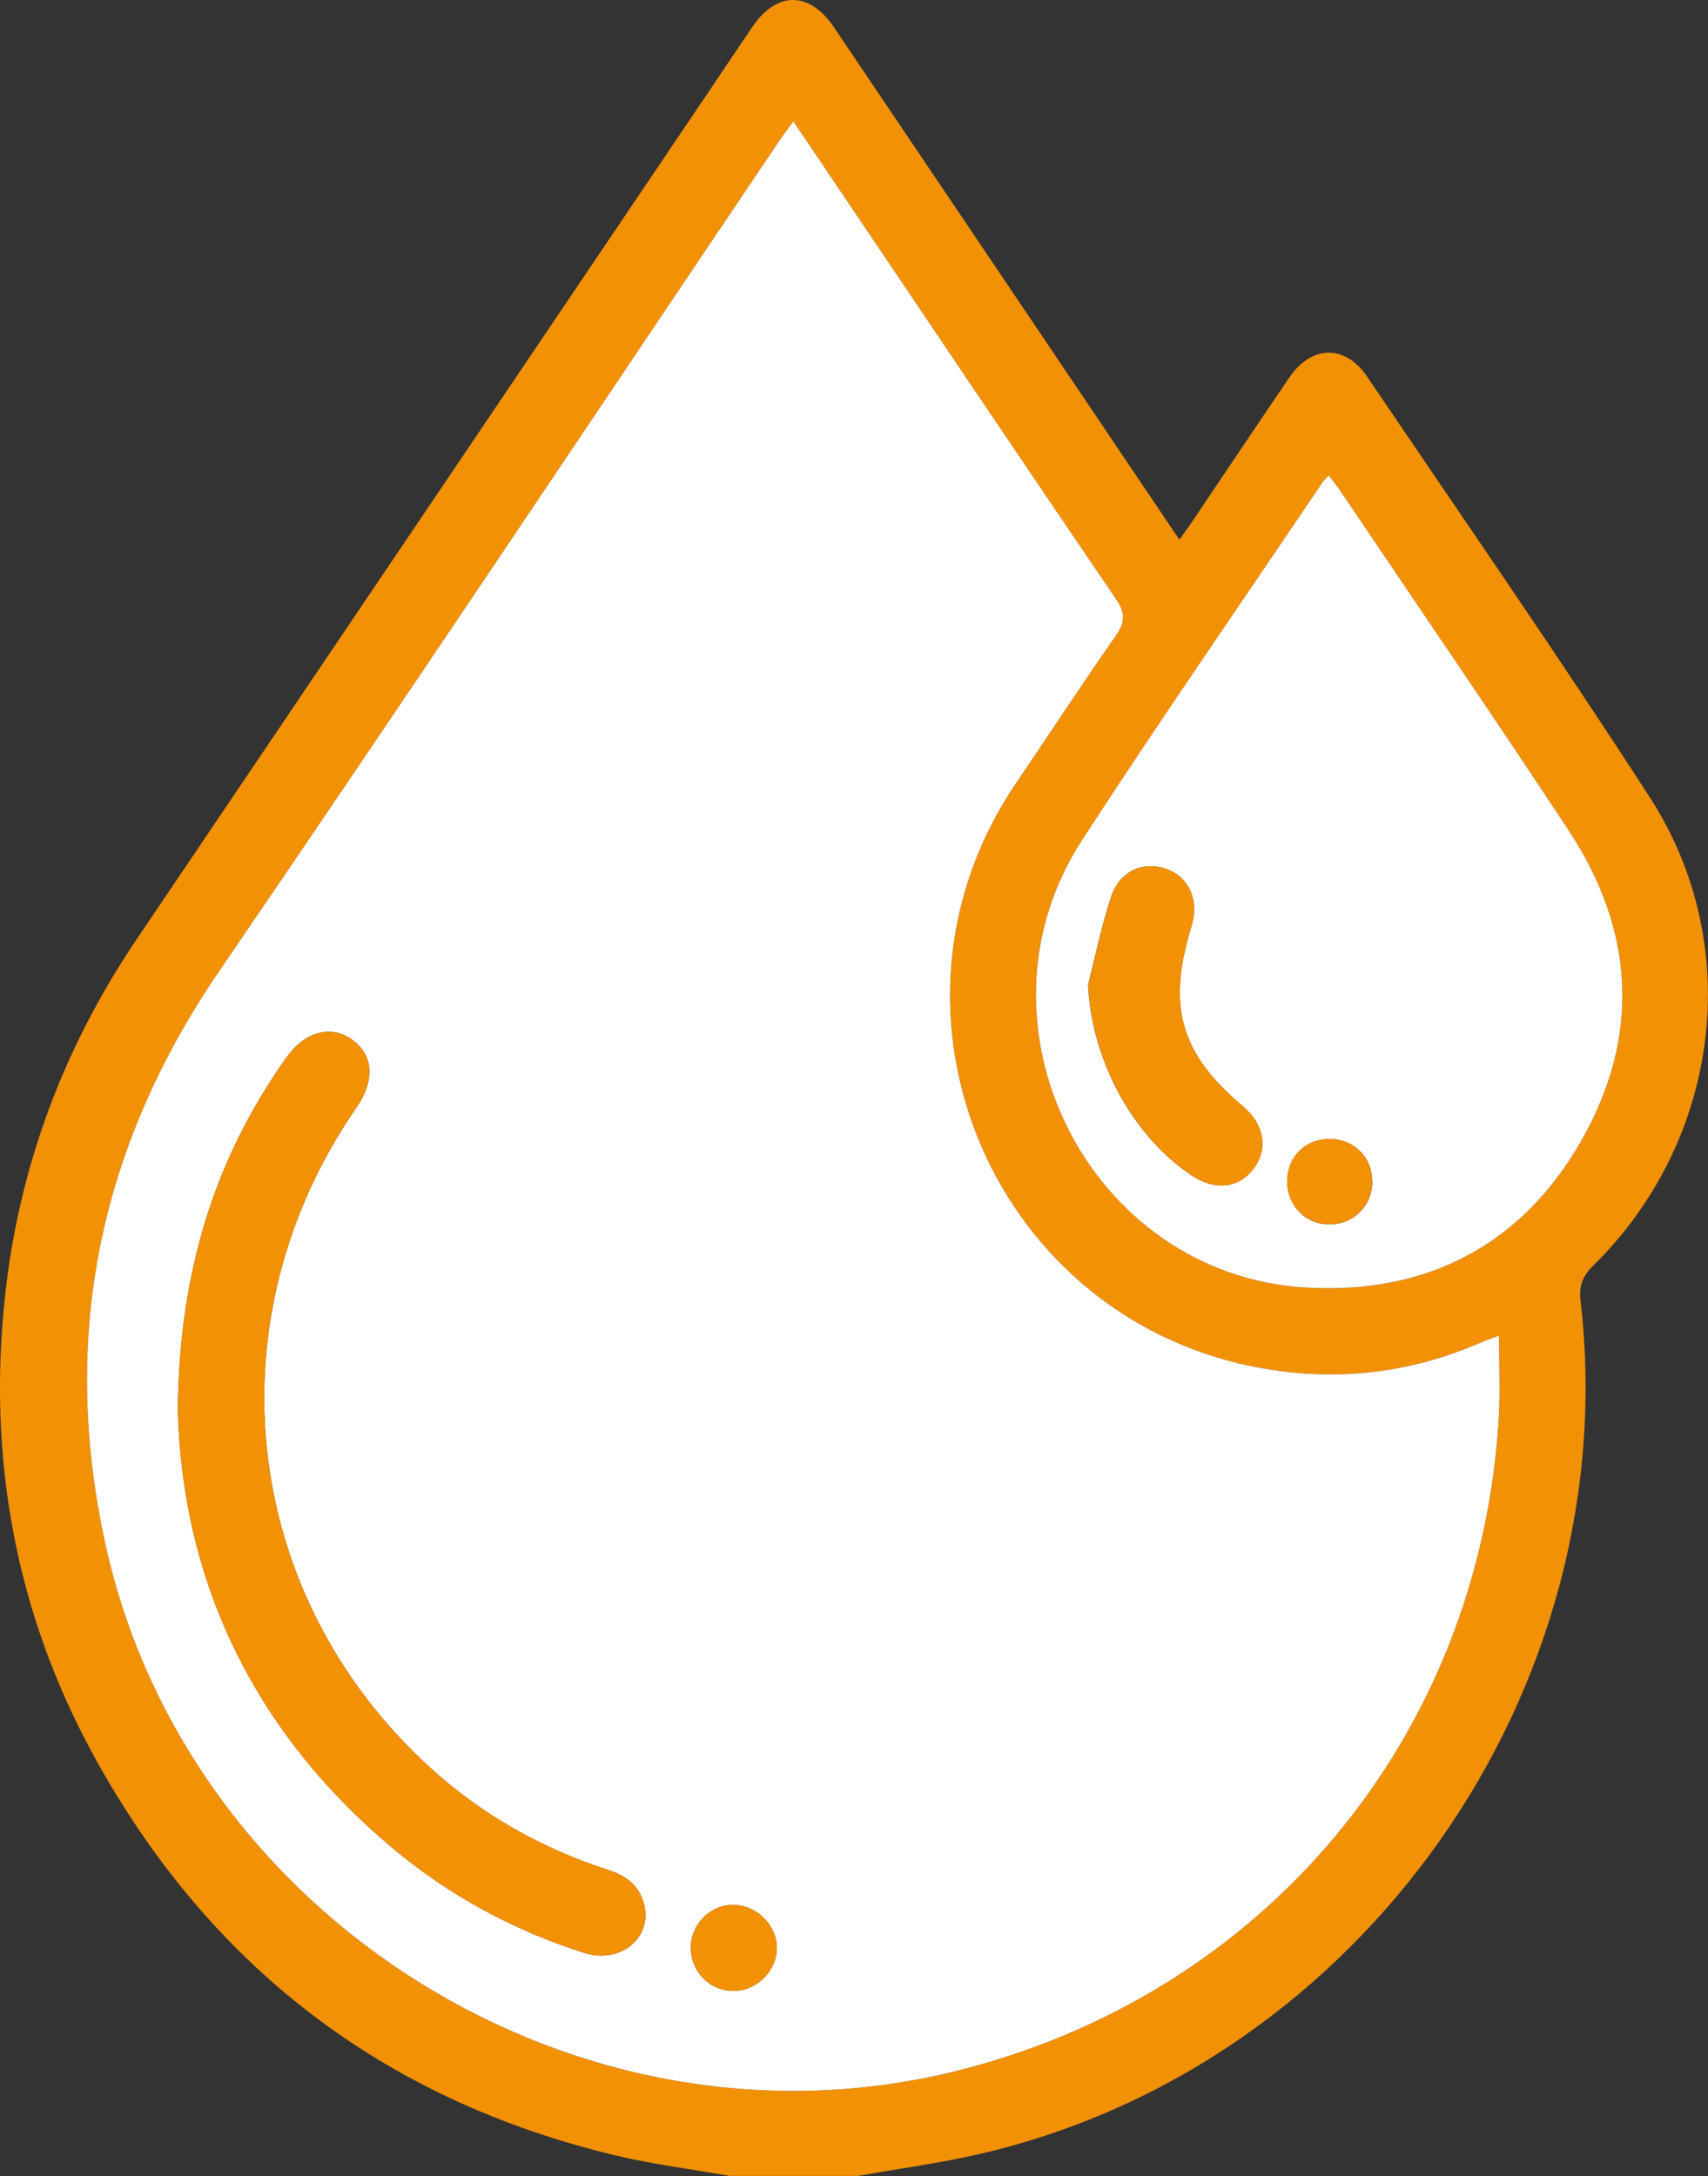 <svg xmlns="http://www.w3.org/2000/svg" id="Capa_1" viewBox="0 0 156.74 199.69"><rect x="0" y="0" width="156.74" height="199.69" fill="#333333" stroke="none"/><defs><style>.cls-1{fill:#f29104;}.cls-1,.cls-2{stroke-width:0px;}.cls-2{fill:#fff;}</style></defs><path class="cls-1" d="M67.04,199.69c-3.56-.63-7.17-1.07-10.68-1.92-21.32-5.14-37.24-17.46-47.74-36.62C1.41,147.98-1.16,133.76.47,118.85c1.3-11.87,5.39-22.76,12.08-32.67C30.06,60.26,47.54,34.33,65.04,8.41c1.34-1.99,2.67-3.99,4.02-5.97,2.24-3.27,5.23-3.26,7.47.06,9.19,13.61,18.35,27.23,27.53,40.84,1.34,1.99,2.68,3.98,4.17,6.18.5-.7.9-1.24,1.28-1.81,2.94-4.36,5.85-8.73,8.81-13.07,2.03-2.98,5.12-3.05,7.13-.09,8.69,12.84,17.53,25.6,25.95,38.62,8.8,13.6,6.47,31.54-5.22,43-1.01.99-1.29,1.93-1.13,3.24,4.12,35.66-20.13,70.13-55.08,78.24-3.7.86-7.49,1.36-11.23,2.03h-11.7ZM72.8,11.14c-.58.81-1.03,1.41-1.46,2.04-17.05,25.3-33.96,50.68-51.18,75.87-11.06,16.18-14.68,33.65-10.47,52.73,7.59,34.41,43.54,56.71,77.81,48.33,28.5-6.97,48.31-30.71,50.04-60.02.14-2.42.02-4.85.02-7.53-.99.39-1.59.61-2.17.85-6.14,2.59-12.5,3.31-19.06,2.24-25.05-4.1-37.35-32.68-23.13-53.72,3.05-4.52,6.05-9.07,9.16-13.54.86-1.24.95-2.07.06-3.4-9.2-13.52-18.32-27.1-27.46-40.66-.68-1.01-1.37-2.02-2.16-3.19ZM121.93,43.62c-.26.3-.45.47-.59.68-7.36,10.93-14.87,21.76-22.05,32.8-10.96,16.87.62,39.92,20.61,41.06,10.99.62,19.7-3.85,25.19-13.44,5.48-9.57,4.95-19.28-1.12-28.49-6.86-10.4-13.89-20.69-20.86-31.02-.35-.52-.75-1.02-1.18-1.59Z"></path><path class="cls-2" d="M72.8,11.14c.8,1.18,1.48,2.18,2.16,3.19,9.14,13.56,18.26,27.14,27.46,40.66.9,1.32.81,2.16-.06,3.4-3.12,4.47-6.11,9.03-9.16,13.54-14.22,21.04-1.92,49.63,23.13,53.72,6.56,1.07,12.92.35,19.06-2.24.59-.25,1.18-.47,2.17-.85,0,2.68.12,5.11-.02,7.53-1.73,29.31-21.54,53.05-50.04,60.02-34.26,8.38-70.22-13.92-77.81-48.33-4.21-19.08-.59-36.56,10.47-52.73,17.21-25.18,34.13-50.57,51.18-75.87.42-.63.88-1.24,1.46-2.04ZM16.32,129.29c.37,15.61,6.84,29.57,19.81,40.39,5.18,4.32,11.04,7.48,17.48,9.53,3.25,1.03,6.18-1.28,5.53-4.31-.38-1.76-1.58-2.73-3.25-3.27-6.19-2-11.75-5.13-16.55-9.54-17.28-15.85-20.03-41.05-6.64-60.44,1.76-2.54,1.57-4.92-.49-6.31-1.94-1.31-4.27-.64-5.96,1.75-6.57,9.28-9.79,19.62-9.93,32.2ZM67.38,182.7c2.12-.03,3.94-1.89,3.91-4-.03-2.09-1.9-3.9-4.04-3.89-2.14,0-3.9,1.84-3.85,4.01.05,2.22,1.79,3.91,3.98,3.88Z"></path><path class="cls-2" d="M121.93,43.62c.43.58.83,1.07,1.18,1.59,6.96,10.33,14,20.61,20.86,31.02,6.07,9.21,6.6,18.92,1.12,28.49-5.49,9.59-14.2,14.06-25.19,13.44-19.99-1.13-31.56-24.19-20.61-41.06,7.18-11.05,14.69-21.88,22.05-32.8.14-.2.32-.38.59-.68ZM99.85,90.41c.34,6.75,3.9,13.6,9.37,17.37,2.22,1.53,4.46,1.31,5.85-.58,1.32-1.8.93-4.04-1-5.67-5.78-4.87-7-9.17-4.73-16.54.71-2.29-.17-4.4-2.16-5.19-2.13-.84-4.37.04-5.18,2.41-.91,2.67-1.46,5.46-2.16,8.2ZM125.92,108.46c.02-2.24-1.61-3.9-3.86-3.93-2.25-.03-3.91,1.6-3.93,3.86-.02,2.23,1.66,3.97,3.86,3.97,2.22,0,3.92-1.68,3.94-3.89Z"></path><path class="cls-1" d="M16.32,129.29c.14-12.58,3.36-22.93,9.93-32.2,1.69-2.38,4.02-3.06,5.96-1.75,2.06,1.39,2.24,3.77.49,6.31-13.39,19.39-10.64,44.59,6.64,60.44,4.8,4.4,10.36,7.53,16.55,9.54,1.67.54,2.88,1.51,3.25,3.27.65,3.03-2.28,5.34-5.53,4.31-6.43-2.05-12.3-5.2-17.48-9.53-12.98-10.82-19.44-24.77-19.81-40.39Z"></path><path class="cls-1" d="M67.38,182.7c-2.19.03-3.92-1.66-3.98-3.88-.05-2.18,1.7-4.01,3.85-4.01,2.14,0,4.01,1.8,4.04,3.89.03,2.11-1.79,3.97-3.91,4Z"></path><path class="cls-1" d="M99.85,90.41c.7-2.74,1.25-5.53,2.16-8.2.8-2.36,3.05-3.25,5.18-2.41,1.99.79,2.86,2.9,2.16,5.19-2.28,7.37-1.05,11.67,4.73,16.54,1.93,1.63,2.32,3.87,1,5.67-1.39,1.89-3.63,2.11-5.85.58-5.47-3.78-9.03-10.62-9.37-17.37Z"></path><path class="cls-1" d="M125.92,108.46c-.02,2.21-1.71,3.89-3.94,3.89-2.19,0-3.88-1.74-3.86-3.97.02-2.26,1.69-3.89,3.93-3.86,2.24.03,3.87,1.69,3.86,3.93Z"></path></svg>